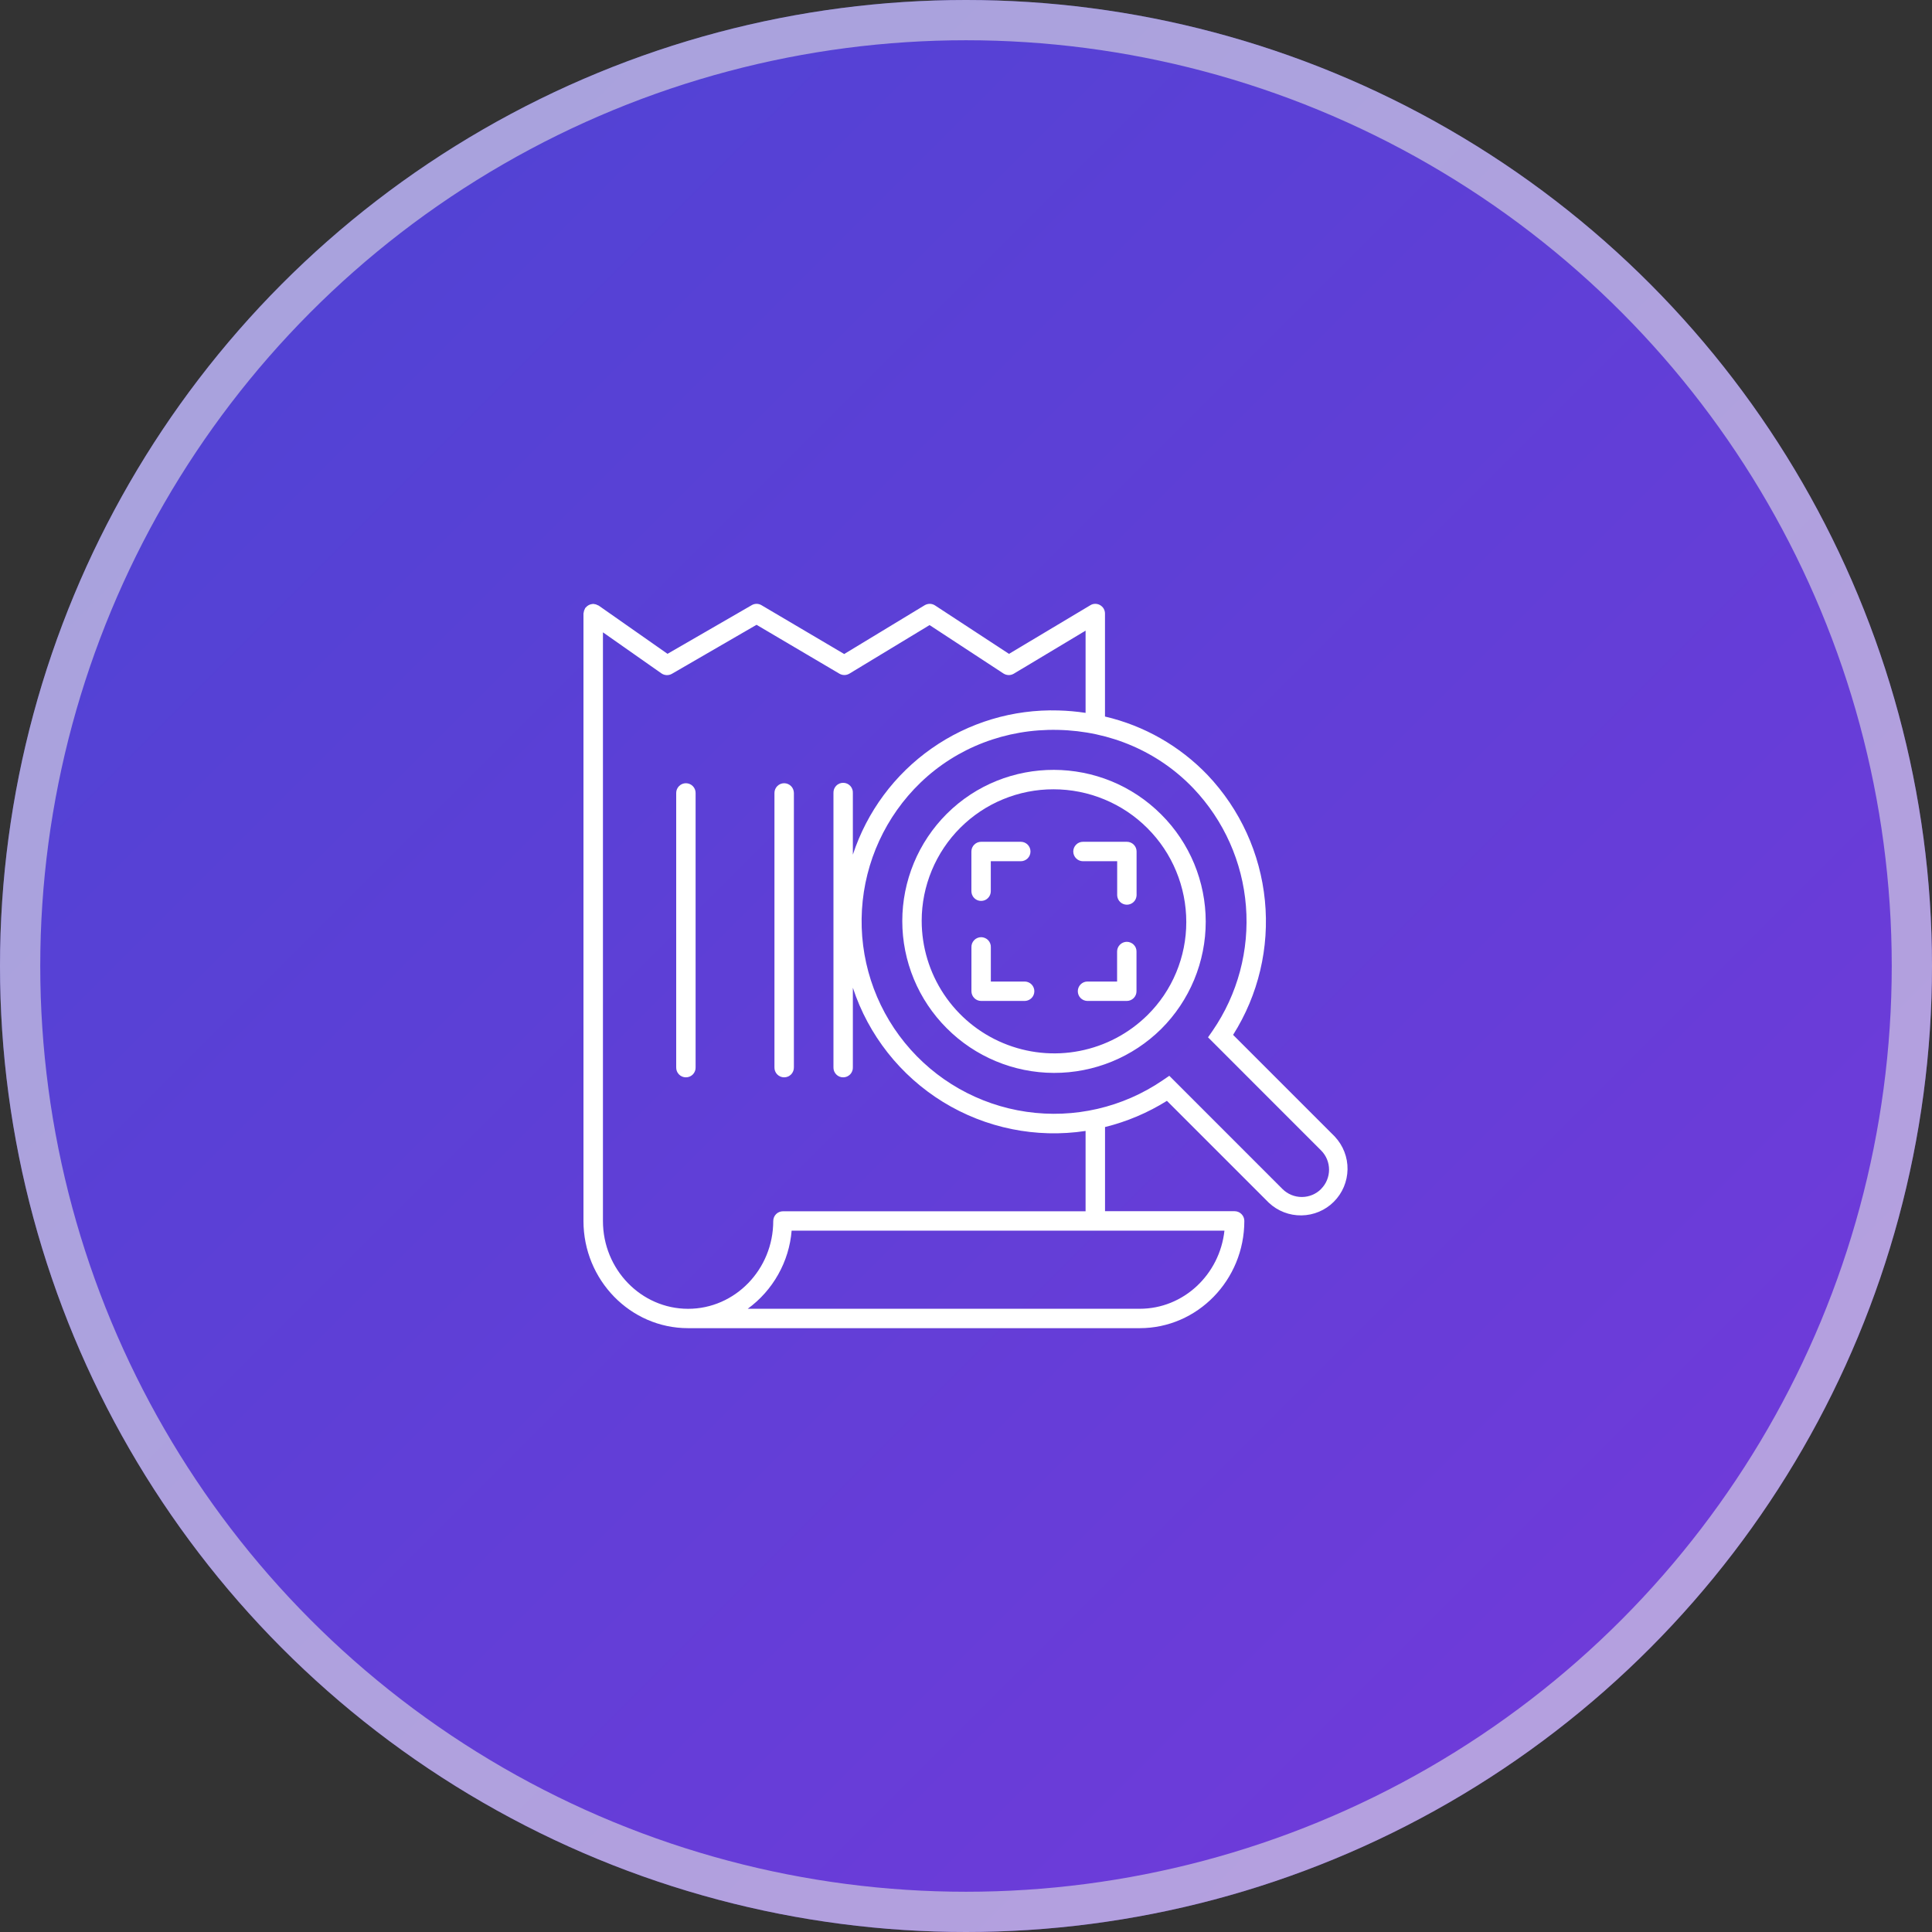 <svg width="48" height="48" viewBox="0 0 48 48" fill="none" xmlns="http://www.w3.org/2000/svg">
<rect x="0" y="0" width="48" height="48" fill="#333333" stroke="none"/>
<defs>
  <linearGradient id="gradient1" x1="0%" y1="0%" x2="100%" y2="100%">
    <stop offset="0%" style="stop-color:#4F46E5"/>
    <stop offset="100%" style="stop-color:#7C3AED"/>
  </linearGradient>
</defs>
<circle cx="24" cy="24" r="24" fill="url(#gradient1)" fill-opacity="0.9"/>
<circle cx="24" cy="24" r="23.5" stroke="#E3E3E3" stroke-opacity="0.6"/>
<path d="M17.041 19.459C16.977 19.459 16.916 19.485 16.871 19.53C16.826 19.575 16.8 19.636 16.8 19.7V26.514C16.799 26.547 16.804 26.579 16.815 26.61C16.827 26.64 16.844 26.668 16.867 26.692C16.889 26.715 16.916 26.734 16.946 26.747C16.976 26.76 17.009 26.766 17.041 26.766C17.074 26.766 17.106 26.76 17.136 26.747C17.166 26.734 17.193 26.715 17.216 26.692C17.238 26.668 17.256 26.64 17.267 26.61C17.279 26.579 17.284 26.547 17.282 26.514V19.7C17.282 19.636 17.257 19.575 17.212 19.53C17.167 19.485 17.105 19.459 17.041 19.459Z" fill="white"/>
<path d="M19.482 19.459C19.418 19.459 19.357 19.485 19.312 19.53C19.267 19.575 19.241 19.637 19.241 19.701V26.514C19.24 26.547 19.245 26.579 19.256 26.61C19.268 26.64 19.285 26.668 19.308 26.692C19.331 26.715 19.358 26.734 19.387 26.747C19.418 26.76 19.45 26.766 19.482 26.766C19.515 26.766 19.547 26.76 19.577 26.747C19.607 26.734 19.634 26.715 19.657 26.692C19.679 26.668 19.697 26.64 19.708 26.61C19.72 26.579 19.725 26.547 19.724 26.514V19.701C19.723 19.637 19.698 19.575 19.653 19.53C19.608 19.485 19.546 19.459 19.482 19.459Z" fill="white"/>
<path d="M33.164 28.239L30.636 25.711C31.264 24.718 31.542 23.543 31.426 22.373C31.311 21.203 30.809 20.105 30 19.253C29.309 18.533 28.425 18.029 27.453 17.802V15.243C27.453 15.201 27.442 15.159 27.421 15.122C27.399 15.085 27.368 15.055 27.331 15.034C27.294 15.012 27.252 15.002 27.21 15.002C27.167 15.002 27.125 15.014 27.089 15.037L25.068 16.245L23.231 15.042C23.193 15.017 23.148 15.003 23.103 15.002C23.057 15.002 23.012 15.014 22.973 15.037L20.974 16.249L18.919 15.036C18.882 15.014 18.84 15.002 18.797 15.002C18.754 15.002 18.712 15.014 18.675 15.036L16.584 16.244L14.876 15.047C14.868 15.043 14.861 15.04 14.853 15.037C14.839 15.029 14.825 15.023 14.81 15.018C14.794 15.012 14.776 15.009 14.759 15.008C14.752 15.008 14.745 15.003 14.738 15.003C14.73 15.003 14.726 15.006 14.719 15.007C14.701 15.008 14.684 15.012 14.667 15.017C14.654 15.021 14.641 15.026 14.629 15.032C14.601 15.047 14.576 15.067 14.555 15.091C14.55 15.096 14.544 15.101 14.54 15.106C14.535 15.113 14.534 15.121 14.53 15.129C14.522 15.143 14.516 15.157 14.511 15.172C14.506 15.188 14.503 15.204 14.501 15.219C14.499 15.227 14.497 15.235 14.496 15.243V30.333C14.496 31.803 15.662 32.998 17.094 32.998H28.317C29.75 32.998 30.915 31.803 30.915 30.333C30.915 30.269 30.889 30.208 30.844 30.163C30.799 30.118 30.738 30.092 30.674 30.092H27.454V28.001C27.998 27.867 28.517 27.647 28.992 27.35L31.523 29.881C31.743 30.088 32.034 30.201 32.336 30.196C32.638 30.192 32.926 30.07 33.139 29.857C33.353 29.643 33.474 29.355 33.479 29.053C33.484 28.752 33.37 28.46 33.164 28.24V28.239ZM28.317 32.516H18.577C18.888 32.29 19.146 31.999 19.334 31.664C19.523 31.329 19.637 30.958 19.668 30.575H30.421C30.303 31.665 29.405 32.516 28.317 32.516ZM26.971 30.094H19.453C19.389 30.094 19.327 30.119 19.282 30.164C19.237 30.209 19.211 30.271 19.211 30.335C19.211 31.538 18.262 32.517 17.096 32.517C15.929 32.517 14.98 31.538 14.98 30.335V15.71L16.433 16.73C16.471 16.756 16.515 16.771 16.561 16.773C16.607 16.775 16.653 16.764 16.693 16.741L18.796 15.523L20.854 16.737C20.892 16.759 20.934 16.771 20.978 16.771C21.021 16.771 21.064 16.759 21.102 16.737L23.095 15.53L24.931 16.733C24.969 16.757 25.013 16.771 25.059 16.772C25.104 16.773 25.148 16.761 25.187 16.738L26.971 15.668V17.711C26.747 17.677 26.521 17.657 26.294 17.651C25.17 17.618 24.066 17.949 23.146 18.595C22.226 19.24 21.54 20.166 21.189 21.234V19.701C21.191 19.668 21.186 19.636 21.174 19.605C21.163 19.575 21.145 19.547 21.123 19.523C21.1 19.5 21.073 19.481 21.043 19.468C21.013 19.455 20.981 19.449 20.948 19.449C20.916 19.449 20.883 19.455 20.853 19.468C20.823 19.481 20.796 19.5 20.774 19.523C20.751 19.547 20.734 19.575 20.722 19.605C20.711 19.636 20.706 19.668 20.707 19.701V26.514C20.706 26.547 20.711 26.579 20.722 26.61C20.734 26.64 20.751 26.668 20.774 26.692C20.796 26.715 20.823 26.734 20.853 26.747C20.883 26.76 20.916 26.766 20.948 26.766C20.981 26.766 21.013 26.76 21.043 26.747C21.073 26.734 21.1 26.715 21.123 26.692C21.145 26.668 21.163 26.64 21.174 26.61C21.186 26.579 21.191 26.547 21.189 26.514V24.54C21.577 25.721 22.37 26.726 23.429 27.378C24.488 28.029 25.743 28.284 26.971 28.098V30.094ZM32.822 29.541C32.695 29.668 32.523 29.739 32.343 29.739C32.163 29.739 31.991 29.668 31.863 29.541L29.051 26.728L28.885 26.841C27.895 27.516 26.687 27.795 25.501 27.622C24.315 27.45 23.237 26.838 22.48 25.908C21.724 24.979 21.343 23.799 21.415 22.602C21.487 21.406 22.005 20.28 22.867 19.447C23.772 18.574 24.994 18.105 26.284 18.134C27.585 18.161 28.781 18.677 29.651 19.588C30.408 20.385 30.869 21.417 30.955 22.513C31.042 23.609 30.75 24.701 30.128 25.607L30.013 25.772L32.822 28.582C32.949 28.709 33.02 28.881 33.02 29.06C33.02 29.24 32.949 29.412 32.822 29.539V29.541Z" fill="white"/>
<path d="M23.521 20.22C23.171 20.57 22.893 20.985 22.704 21.442C22.515 21.899 22.417 22.389 22.417 22.883C22.417 23.378 22.515 23.867 22.704 24.324C22.893 24.781 23.171 25.196 23.521 25.546C24.226 26.254 25.184 26.653 26.183 26.656C27.182 26.659 28.142 26.266 28.852 25.562C29.202 25.213 29.479 24.798 29.669 24.341C29.858 23.884 29.956 23.394 29.956 22.899C29.956 22.405 29.858 21.915 29.669 21.458C29.479 21.001 29.202 20.586 28.852 20.237C27.382 18.764 24.991 18.756 23.521 20.22ZM28.51 25.219C28.048 25.676 27.461 25.986 26.823 26.11C26.184 26.235 25.524 26.167 24.924 25.916C24.324 25.666 23.812 25.244 23.451 24.702C23.091 24.161 22.899 23.526 22.899 22.875C22.899 22.446 22.985 22.021 23.15 21.624C23.315 21.227 23.556 20.867 23.86 20.564C24.164 20.261 24.525 20.02 24.922 19.857C25.32 19.693 25.745 19.609 26.175 19.61C26.608 19.61 27.037 19.695 27.437 19.861C27.837 20.026 28.201 20.269 28.507 20.576C28.814 20.882 29.057 21.246 29.222 21.646C29.388 22.046 29.473 22.475 29.473 22.909C29.473 23.338 29.388 23.764 29.223 24.16C29.058 24.557 28.816 24.917 28.51 25.219Z" fill="white"/>
<path d="M27.996 20.914H26.906C26.842 20.914 26.781 20.939 26.736 20.985C26.691 21.03 26.665 21.091 26.665 21.155C26.665 21.22 26.691 21.281 26.736 21.326C26.781 21.371 26.842 21.397 26.906 21.397H27.756V22.246C27.759 22.308 27.785 22.367 27.83 22.41C27.875 22.453 27.935 22.477 27.997 22.477C28.059 22.477 28.119 22.453 28.164 22.41C28.209 22.367 28.235 22.308 28.238 22.246V21.155C28.238 21.124 28.232 21.092 28.22 21.063C28.207 21.034 28.19 21.007 28.167 20.984C28.145 20.962 28.118 20.944 28.088 20.932C28.059 20.92 28.028 20.914 27.996 20.914Z" fill="white"/>
<path d="M24.375 22.383C24.407 22.383 24.438 22.377 24.468 22.365C24.497 22.353 24.523 22.335 24.546 22.312C24.568 22.29 24.586 22.263 24.598 22.234C24.61 22.205 24.616 22.173 24.616 22.142V21.397H25.361C25.425 21.397 25.486 21.371 25.532 21.326C25.577 21.281 25.602 21.22 25.602 21.155C25.602 21.091 25.577 21.03 25.532 20.985C25.486 20.939 25.425 20.914 25.361 20.914H24.375C24.311 20.914 24.25 20.94 24.205 20.985C24.159 21.03 24.134 21.091 24.134 21.155V22.14C24.134 22.172 24.14 22.203 24.152 22.233C24.164 22.262 24.181 22.289 24.204 22.312C24.226 22.334 24.253 22.352 24.282 22.365C24.312 22.377 24.343 22.383 24.375 22.383Z" fill="white"/>
<path d="M27.996 23.399C27.932 23.399 27.87 23.425 27.825 23.47C27.78 23.515 27.754 23.576 27.754 23.64V24.386H27.009C26.947 24.388 26.888 24.415 26.845 24.46C26.802 24.505 26.778 24.565 26.778 24.627C26.778 24.689 26.802 24.749 26.845 24.794C26.888 24.839 26.947 24.865 27.009 24.868H27.996C28.059 24.868 28.121 24.842 28.166 24.797C28.211 24.752 28.236 24.691 28.236 24.627V23.642C28.237 23.61 28.231 23.579 28.219 23.549C28.207 23.52 28.189 23.493 28.167 23.471C28.144 23.448 28.118 23.43 28.088 23.418C28.059 23.406 28.027 23.399 27.996 23.399Z" fill="white"/>
<path d="M25.467 24.386H24.617V23.537C24.619 23.504 24.614 23.471 24.602 23.441C24.591 23.41 24.573 23.383 24.551 23.359C24.528 23.335 24.501 23.317 24.471 23.304C24.441 23.291 24.409 23.284 24.376 23.284C24.344 23.284 24.311 23.291 24.281 23.304C24.251 23.317 24.224 23.335 24.202 23.359C24.179 23.383 24.162 23.41 24.15 23.441C24.139 23.471 24.134 23.504 24.135 23.537V24.627C24.135 24.691 24.161 24.752 24.206 24.797C24.251 24.843 24.312 24.868 24.376 24.868H25.467C25.529 24.865 25.587 24.839 25.631 24.794C25.674 24.749 25.698 24.689 25.698 24.627C25.698 24.565 25.674 24.505 25.631 24.46C25.587 24.415 25.529 24.389 25.467 24.386Z" fill="white"/>
</svg>
